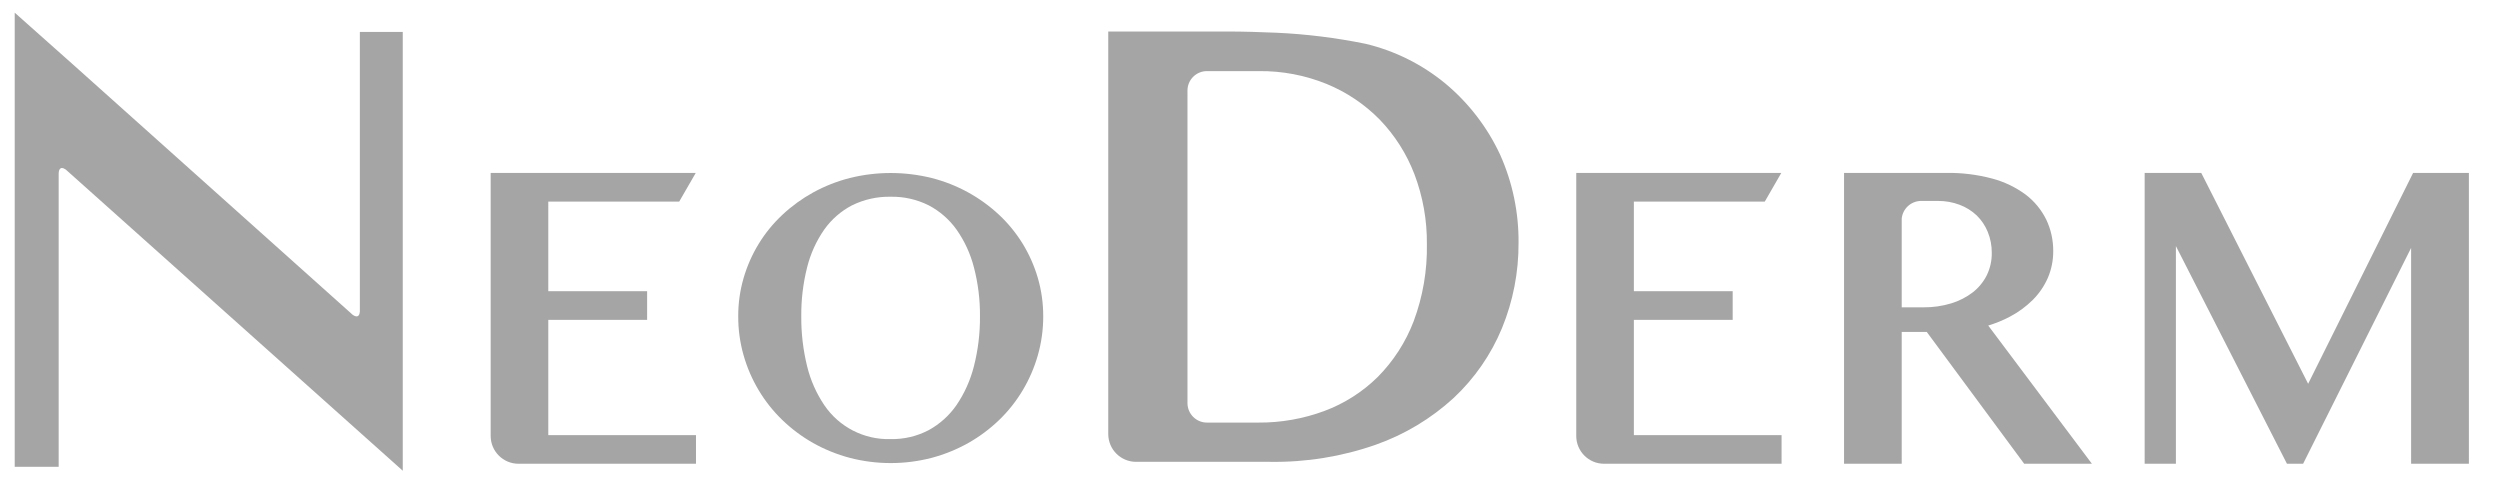<svg width="86" height="17" viewBox="0 0 86 17" fill="none" xmlns="http://www.w3.org/2000/svg">
<path fill-rule="evenodd" clip-rule="evenodd" d="M38.124 14.93V2.043L38.124 1.084H42.278C42.729 1.084 43.462 1.105 43.912 1.126C44.942 1.173 45.967 1.301 46.978 1.507C47.983 1.747 48.92 2.214 49.718 2.871C50.52 3.539 51.165 4.376 51.605 5.323C52.032 6.276 52.247 7.311 52.238 8.355C52.243 9.361 52.05 10.357 51.669 11.287C51.293 12.196 50.727 13.014 50.009 13.687C49.232 14.4 48.319 14.948 47.325 15.299C46.156 15.708 44.924 15.907 43.685 15.887H39.081C38.552 15.887 38.124 15.459 38.124 14.93ZM48.631 11.049C48.947 10.201 49.101 9.302 49.085 8.398C49.093 7.578 48.948 6.764 48.658 5.997C48.39 5.296 47.984 4.656 47.464 4.116C46.944 3.587 46.322 3.169 45.636 2.888C44.898 2.588 44.107 2.438 43.31 2.446H41.519C41.149 2.446 40.849 2.745 40.849 3.115V13.867C40.85 14.237 41.149 14.537 41.519 14.537H43.289C44.061 14.542 44.828 14.407 45.552 14.14C46.242 13.884 46.869 13.485 47.393 12.969C47.935 12.422 48.357 11.768 48.631 11.049Z" fill="#a5a5a5"/>
<path fill-rule="evenodd" clip-rule="evenodd" d="M34.366 7.388C34.681 7.682 34.955 8.018 35.181 8.385C35.406 8.753 35.581 9.149 35.702 9.563C35.826 9.991 35.888 10.434 35.887 10.88C35.888 11.333 35.826 11.784 35.702 12.22C35.582 12.643 35.406 13.049 35.181 13.426C34.957 13.802 34.683 14.147 34.368 14.45C34.049 14.757 33.693 15.022 33.308 15.24C32.913 15.461 32.491 15.632 32.053 15.749C31.127 15.99 30.155 15.99 29.229 15.749C28.791 15.633 28.369 15.462 27.973 15.24C27.588 15.022 27.232 14.757 26.914 14.45C26.598 14.146 26.325 13.802 26.1 13.426C25.875 13.05 25.7 12.646 25.58 12.224C25.455 11.787 25.393 11.334 25.395 10.88C25.393 10.434 25.456 9.991 25.58 9.563C25.701 9.149 25.876 8.753 26.101 8.385C26.326 8.018 26.6 7.682 26.916 7.388C27.235 7.089 27.591 6.831 27.974 6.62C28.37 6.403 28.792 6.236 29.23 6.124C30.156 5.894 31.125 5.894 32.051 6.124C32.917 6.344 33.713 6.779 34.366 7.388ZM33.503 12.598C33.646 12.037 33.716 11.459 33.711 10.88C33.716 10.312 33.646 9.747 33.503 9.197C33.384 8.731 33.181 8.291 32.904 7.897C32.655 7.548 32.328 7.263 31.948 7.064C31.543 6.861 31.094 6.759 30.64 6.768C30.179 6.758 29.723 6.86 29.309 7.064C28.929 7.262 28.602 7.547 28.354 7.897C28.08 8.29 27.881 8.731 27.765 9.196C27.626 9.747 27.559 10.312 27.564 10.88C27.559 11.46 27.627 12.037 27.765 12.6C27.881 13.077 28.081 13.529 28.355 13.936C28.866 14.691 29.728 15.133 30.64 15.105C31.094 15.114 31.544 15.008 31.947 14.797C32.328 14.588 32.656 14.293 32.903 13.936C33.18 13.528 33.383 13.076 33.503 12.598Z" fill="#a5a5a5"/>
<path d="M83.011 5.948L79.4 13.202L75.723 5.948H73.776V15.953H74.851V8.465L78.671 15.953H79.227L82.942 8.528V15.953H84.93V5.948H83.011V5.948Z" fill="#a5a5a5"/>
<path d="M13.855 1.099H12.379V10.717C12.374 10.793 12.342 10.972 12.138 10.834L2.482 2.193L0.506 0.436V16.059H2.018V5.965V5.965V5.613L2.048 5.642L2.121 5.706L2.018 5.613V5.965C2.02 5.903 2.038 5.677 2.264 5.834L13.855 16.193L13.855 1.099Z" fill="#a5a5a5"/>
<path d="M54.223 14.998C54.224 15.525 54.651 15.953 55.179 15.953H61.286V14.969H56.205V11.003H59.604V10.018H56.205V6.934H60.709L61.277 5.948H54.223V14.998Z" fill="#a5a5a5"/>
<path fill-rule="evenodd" clip-rule="evenodd" d="M69.137 10.895C68.9 11.02 68.651 11.122 68.395 11.199L71.961 15.953H69.632L66.281 11.419H65.419V15.953H63.435V5.948H66.954C67.486 5.94 68.016 6.005 68.53 6.142C68.945 6.252 69.335 6.439 69.681 6.693C69.982 6.921 70.226 7.217 70.392 7.556C70.553 7.895 70.634 8.266 70.631 8.641C70.633 8.955 70.57 9.267 70.447 9.556C70.323 9.839 70.147 10.098 69.928 10.316C69.695 10.548 69.428 10.743 69.137 10.895ZM67.124 10.435C67.392 10.354 67.644 10.225 67.866 10.055C68.067 9.897 68.231 9.697 68.346 9.468C68.462 9.228 68.521 8.964 68.517 8.697C68.519 8.45 68.472 8.204 68.378 7.975C68.291 7.763 68.163 7.572 68 7.412C67.831 7.252 67.632 7.128 67.414 7.046C67.174 6.955 66.919 6.91 66.663 6.912H66.077C65.736 6.919 65.454 7.179 65.419 7.518V10.572H66.172C66.494 10.575 66.816 10.529 67.124 10.435Z" fill="#a5a5a5"/>
<path d="M16.879 14.998C16.88 15.525 17.308 15.953 17.836 15.953H23.942V14.969H18.861V11.003H22.261V10.018H18.861V6.934H23.365L23.934 5.948H16.879L16.879 14.998Z" fill="#a5a5a5"/>
</svg>
